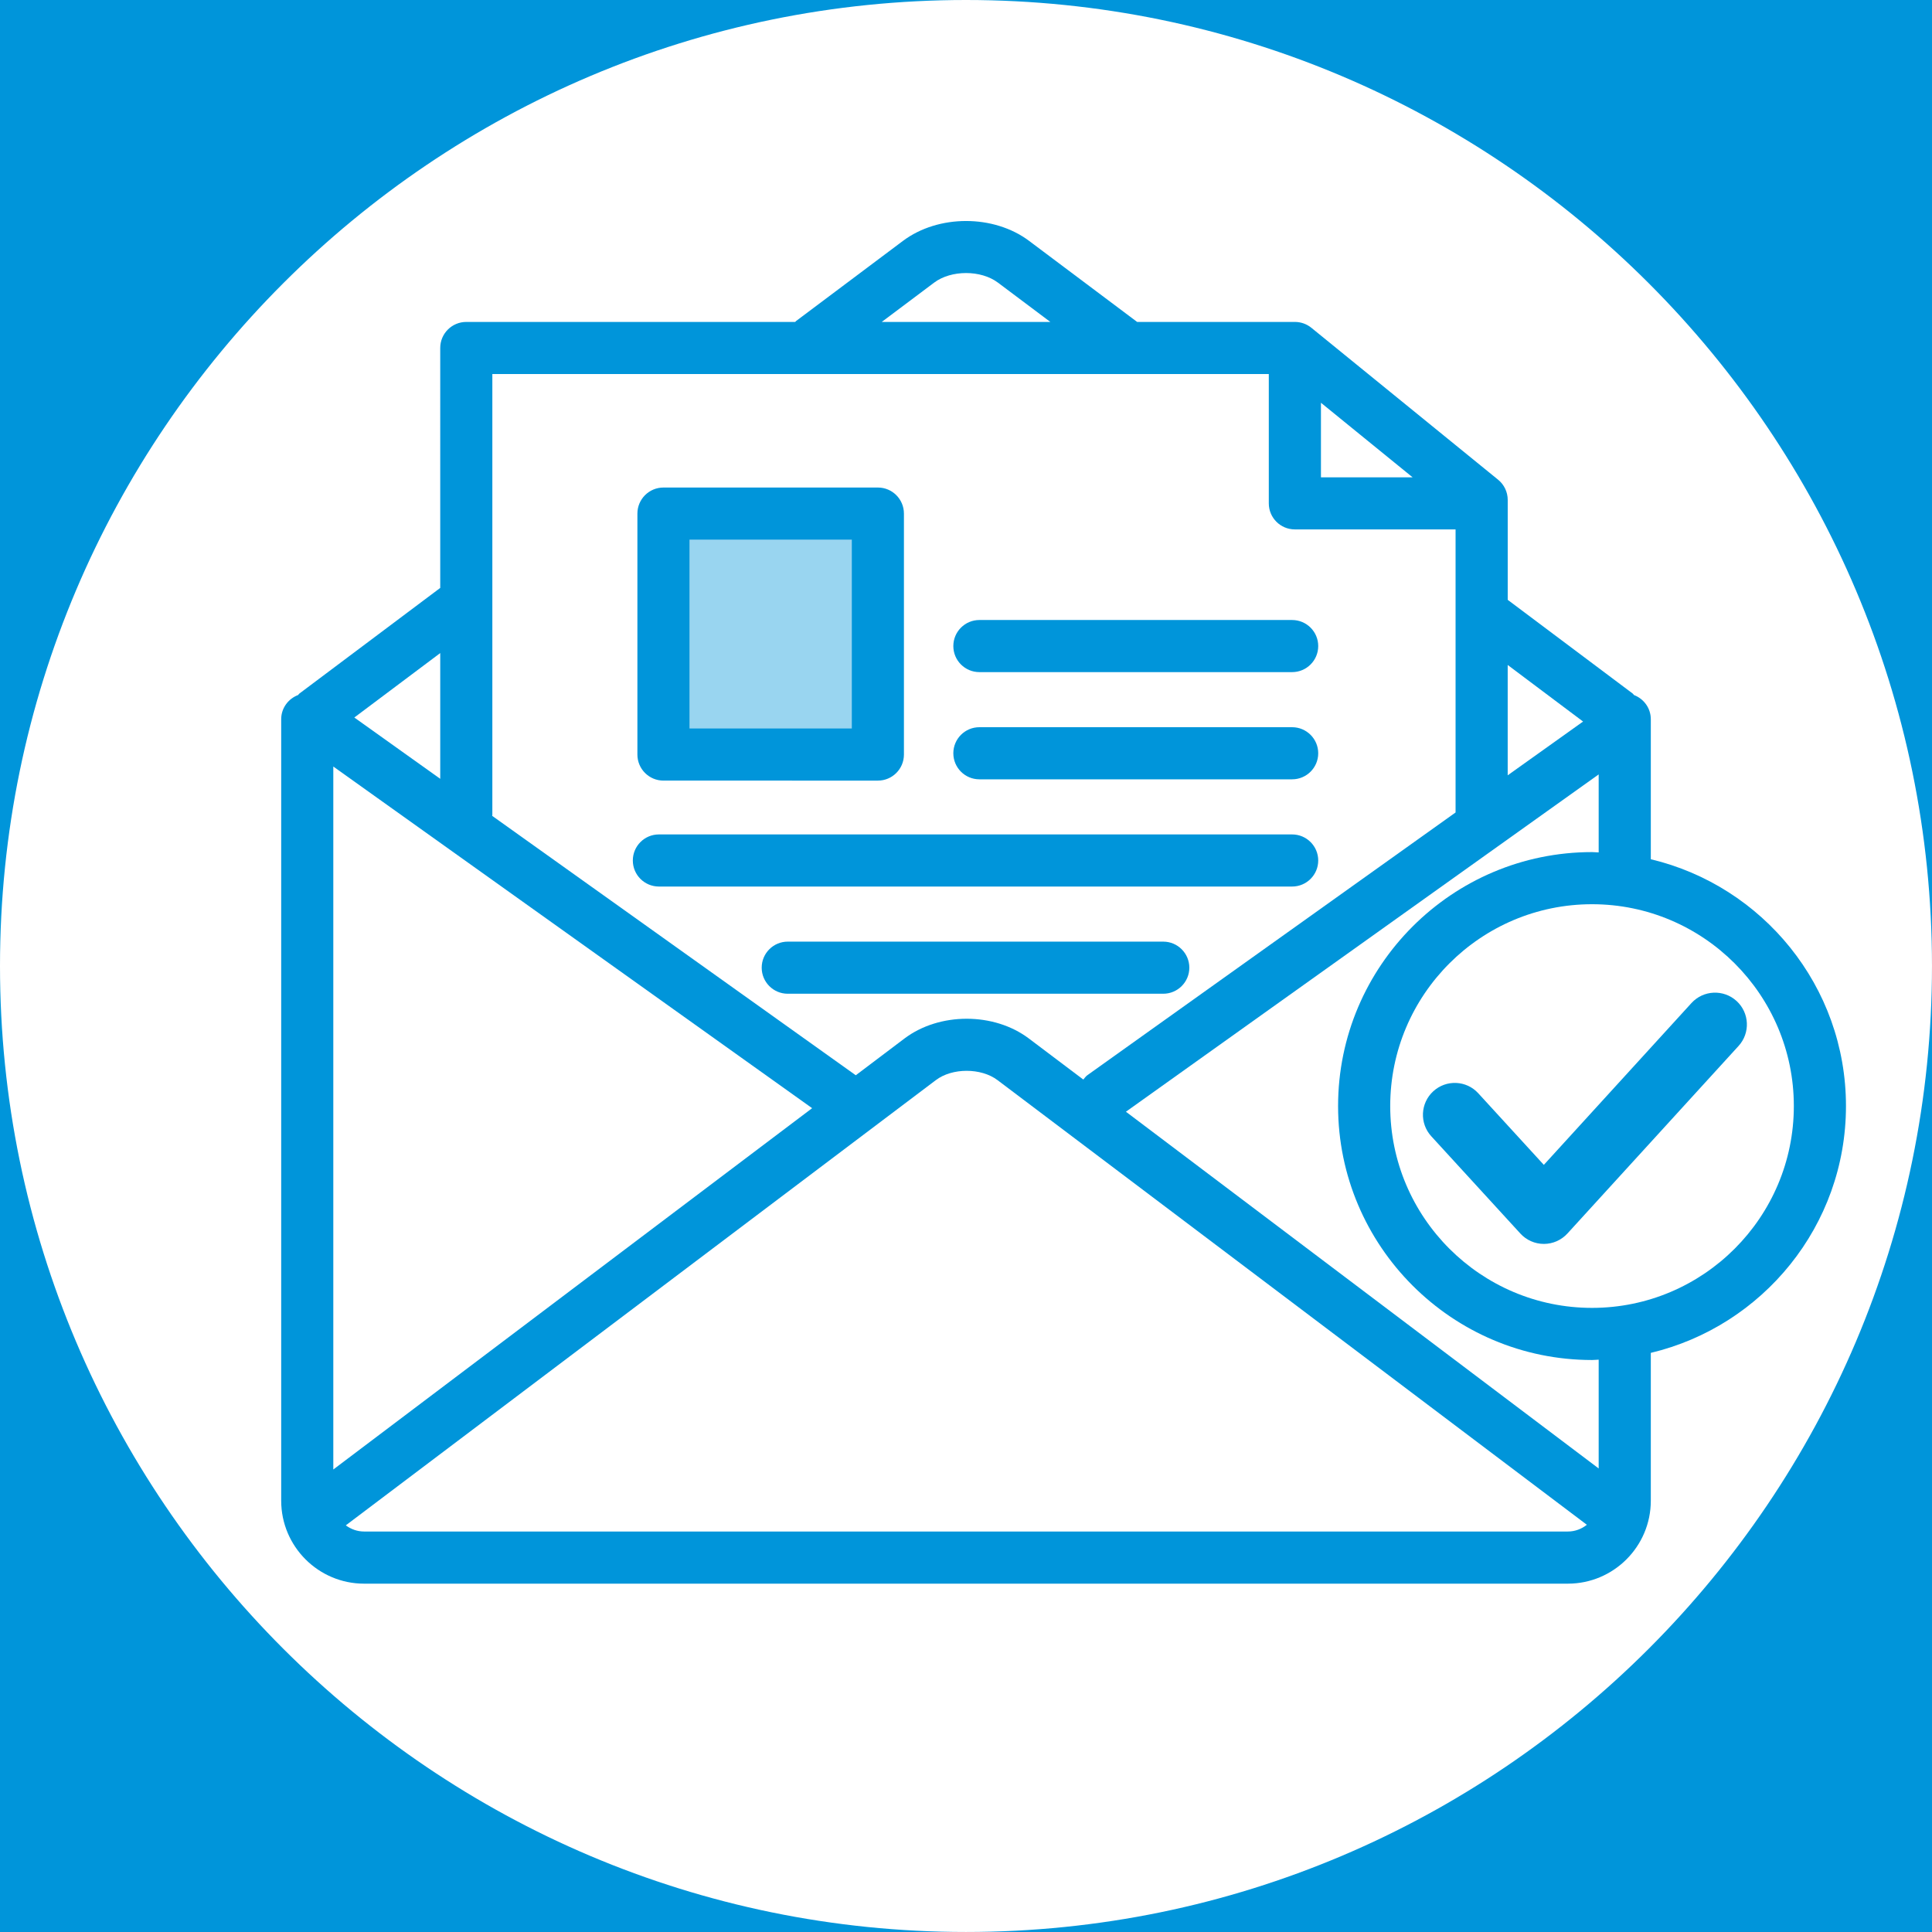 <?xml version="1.0" encoding="utf-8"?>
<!-- Generator: Adobe Illustrator 16.0.0, SVG Export Plug-In . SVG Version: 6.00 Build 0)  -->
<!DOCTYPE svg PUBLIC "-//W3C//DTD SVG 1.1//EN" "http://www.w3.org/Graphics/SVG/1.1/DTD/svg11.dtd">
<svg version="1.1" xmlns="http://www.w3.org/2000/svg" xmlns:xlink="http://www.w3.org/1999/xlink" x="0px" y="0px"
	 width="99.213px" height="99.213px" viewBox="0.394 0.394 99.213 99.213" enable-background="new 0.394 0.394 99.213 99.213"
	 xml:space="preserve">
<rect x="0.394" y="0.394" width="99.213" height="99.213" fill="#333333" stroke="none"/>
<g id="Vrstva_2">
	<rect x="0.394" y="0.394" fill="#0095DA" width="99.213" height="99.212"/>
</g>
<g id="Vrstva_1" xmlns:serif="http://www.serif.com/">
	<circle fill="#FFFFFF" cx="-88.667" cy="53.25" r="55"/>
	<circle fill="none" stroke="#0095DA" stroke-width="6" stroke-miterlimit="10" cx="-89.309" cy="51.744" r="48.5"/>
	
		<path fill="none" stroke="#0095DA" stroke-width="2.454" stroke-linecap="round" stroke-linejoin="round" stroke-miterlimit="10" d="
		M-58.281,69.675v7.257c0,1.479-1.199,2.68-2.678,2.68h-56.699c-1.479,0-2.678-1.2-2.678-2.68V40.123"/>
	
		<line fill="none" stroke="#0095DA" stroke-width="2.454" stroke-linecap="round" stroke-linejoin="round" stroke-miterlimit="10" x1="-58.281" y1="40.123" x2="-58.281" y2="47.322"/>
	
		<path fill="none" stroke="#0095DA" stroke-width="2.454" stroke-linecap="round" stroke-linejoin="round" stroke-miterlimit="10" d="
		M-59.237,77.154l-27.847-21.013c-1.21-0.914-3.174-0.914-4.385,0l-27.847,21.013"/>
	
		<line fill="none" stroke="#0095DA" stroke-width="2.454" stroke-linecap="round" stroke-linejoin="round" stroke-miterlimit="10" x1="-113.194" y1="34.813" x2="-119.972" y2="39.897"/>
	
		<path fill="none" stroke="#0095DA" stroke-width="2.454" stroke-linecap="round" stroke-linejoin="round" stroke-miterlimit="10" d="
		M-81.881,22.466l-5.187-3.891c-1.235-0.928-3.241-0.928-4.477,0l-5.033,3.774"/>
	
		<line fill="none" stroke="#0095DA" stroke-width="2.454" stroke-linecap="round" stroke-linejoin="round" stroke-miterlimit="10" x1="-58.642" y1="39.897" x2="-64.854" y2="35.238"/>
	
		<line fill="none" stroke="#0095DA" stroke-width="2.454" stroke-linecap="round" stroke-linejoin="round" stroke-miterlimit="10" x1="-119.541" y1="40.535" x2="-95.219" y2="57.889"/>
	
		<line fill="none" stroke="#0095DA" stroke-width="2.454" stroke-linecap="round" stroke-linejoin="round" stroke-miterlimit="10" x1="-58.556" y1="40.535" x2="-82.878" y2="57.889"/>
	
		<polyline fill="none" stroke="#0095DA" stroke-width="2.454" stroke-linecap="round" stroke-linejoin="round" stroke-miterlimit="10" points="
		-65.021,44.635 -65.021,29.792 -73.819,22.635 -112.846,22.635 -112.846,44.635 	"/>
	
		<polyline fill="none" stroke="#0095DA" stroke-width="2.454" stroke-linecap="round" stroke-linejoin="round" stroke-miterlimit="10" points="
		-73.819,22.766 -73.819,29.954 -65.333,29.954 	"/>
	
		<line fill="none" stroke="#0095DA" stroke-width="2.454" stroke-linecap="round" stroke-linejoin="round" stroke-miterlimit="10" x1="-88.678" y1="36.676" x2="-73.948" y2="36.676"/>
	
		<line fill="none" stroke="#0095DA" stroke-width="2.454" stroke-linecap="round" stroke-linejoin="round" stroke-miterlimit="10" x1="-88.678" y1="41.726" x2="-73.948" y2="41.726"/>
	
		<line fill="none" stroke="#0095DA" stroke-width="2.454" stroke-linecap="round" stroke-linejoin="round" stroke-miterlimit="10" x1="-103.775" y1="46.775" x2="-73.948" y2="46.775"/>
	
		<line fill="none" stroke="#0095DA" stroke-width="2.454" stroke-linecap="round" stroke-linejoin="round" stroke-miterlimit="10" x1="-97.705" y1="51.825" x2="-80.018" y2="51.825"/>
	
		<rect x="-103.559" y="30.436" fill="none" stroke="#0095DA" stroke-width="2.454" stroke-linecap="round" stroke-linejoin="round" stroke-miterlimit="10" width="10.1" height="11.35"/>
	<rect x="-103.559" y="30.436" opacity="0.4" fill="#0095DA" width="10.1" height="11.35"/>
	
		<circle fill="none" stroke="#0095DA" stroke-width="2.454" stroke-linecap="round" stroke-linejoin="round" stroke-miterlimit="10" cx="-59.821" cy="58.342" r="10.734"/>
	
		<polyline fill="none" stroke="#0095DA" stroke-width="3" stroke-linecap="round" stroke-linejoin="round" stroke-miterlimit="10" points="
		-54.029,54.5 -62.091,63.336 -66.287,58.753 	"/>
	<g>
		<g>
			<path fill="#FFFFFF" d="M44.338,55.613l2.501-1.888c1.793-1.354,4.6-1.355,6.393,0.001l2.793,2.106
				c0.066-0.077,0.121-0.162,0.209-0.225l18.907-13.49V27.58h-8.254c-0.739,0-1.337-0.599-1.337-1.337v-6.642H25.677v22.646
				c0,0.016-0.008,0.028-0.009,0.043l18.666,13.317C44.335,55.61,44.335,55.612,44.338,55.613z M50.688,32.233h16.06
				c0.739,0,1.34,0.599,1.34,1.338s-0.601,1.338-1.34,1.338h-16.06c-0.739,0-1.338-0.599-1.338-1.338S49.949,32.233,50.688,32.233z
				 M50.688,37.738h16.06c0.739,0,1.34,0.599,1.34,1.338s-0.601,1.338-1.34,1.338h-16.06c-0.739,0-1.338-0.599-1.338-1.338
				S49.949,37.738,50.688,37.738z M33.126,26.768c0-0.739,0.599-1.338,1.338-1.338h11.012c0.739,0,1.337,0.599,1.337,1.338v12.374
				c0,0.739-0.599,1.338-1.337,1.338H34.464c-0.739,0-1.338-0.599-1.338-1.338V26.768z M32.891,44.582
				c0-0.739,0.599-1.338,1.338-1.338h32.519c0.739,0,1.34,0.599,1.34,1.338s-0.601,1.338-1.34,1.338H34.229
				C33.489,45.919,32.891,45.32,32.891,44.582z M39.509,50.087c0-0.739,0.599-1.338,1.338-1.338h19.282c0.739,0,1.34,0.6,1.34,1.338
				s-0.601,1.338-1.34,1.338H40.847C40.108,51.426,39.509,50.826,39.509,50.087z"/>
			<polygon fill="#FFFFFF" points="23.001,33.931 18.589,37.24 23.001,40.388 			"/>
			<path fill="#FFFFFF" d="M51.64,14.907c-0.873-0.656-2.402-0.655-3.275,0l-2.691,2.019h8.657L51.64,14.907z"/>
			<polygon fill="#FFFFFF" points="68.228,21.077 68.228,24.905 72.934,24.905 			"/>
			<polygon fill="#FFFFFF" points="77.818,34.542 77.818,40.208 81.689,37.447 			"/>
			<polygon fill="#FFFFFF" points="17.51,39.757 17.51,75.856 42.099,57.302 			"/>
			<path fill="#FFFFFF" d="M82.149,46.828c-5.716,0-10.364,4.649-10.364,10.365c0,5.715,4.648,10.364,10.364,10.364
				c5.715,0,10.363-4.649,10.363-10.364C92.513,51.477,87.864,46.828,82.149,46.828z M80.885,63.738
				c-0.312,0.34-0.748,0.534-1.208,0.534h-0.002c-0.458,0-0.896-0.193-1.205-0.531l-4.576-4.997c-0.609-0.665-0.564-1.7,0.103-2.311
				c0.664-0.608,1.701-0.565,2.31,0.103l3.367,3.677l7.583-8.312c0.611-0.667,1.646-0.711,2.311-0.106
				c0.668,0.609,0.715,1.645,0.106,2.311L80.885,63.738z"/>
			<path fill="#FFFFFF" d="M50,0.394c-27.353,0-49.606,22.252-49.606,49.605c0,27.354,22.253,49.607,49.606,49.607
				c27.354,0,49.606-22.254,49.606-49.607C99.606,22.646,77.354,0.394,50,0.394z M85.167,69.867v7.592c0,2.349-1.91,4.26-4.259,4.26
				H19.092c-2.348,0-4.258-1.911-4.258-4.26v-40.13c0-0.572,0.362-1.051,0.866-1.243c0.026-0.022,0.039-0.054,0.066-0.075
				l7.235-5.426V18.263c0-0.739,0.599-1.337,1.338-1.337h16.893c0.016-0.014,0.023-0.032,0.04-0.045l5.487-4.114
				c1.82-1.365,4.669-1.366,6.487,0.001l5.543,4.158h8.099c0.309,0,0.606,0.105,0.846,0.299l9.591,7.803
				c0.313,0.254,0.494,0.635,0.494,1.038v5.131l6.42,4.814c0.027,0.021,0.04,0.053,0.066,0.076c0.502,0.192,0.862,0.671,0.862,1.242
				v7.189c5.738,1.367,10.022,6.523,10.022,12.674S90.905,68.5,85.167,69.867z"/>
			<path fill="#FFFFFF" d="M48.452,55.861l-30.3,22.863c0.264,0.197,0.587,0.317,0.94,0.317h61.816c0.37,0,0.707-0.133,0.975-0.346
				L51.619,55.861C50.775,55.225,49.294,55.223,48.452,55.861z"/>
			<path fill="#FFFFFF" d="M69.108,57.192c0-7.19,5.85-13.041,13.041-13.041c0.115,0,0.228,0.015,0.341,0.017v-4.006L58.213,57.484
				L82.49,75.803v-5.587c-0.113,0.004-0.226,0.018-0.341,0.018C74.958,70.233,69.108,64.383,69.108,57.192z"/>
		</g>
		<rect x="35.801" y="28.105" opacity="0.6" fill="#FFFFFF" width="8.336" height="9.698"/>
	</g>
</g>
</svg>
